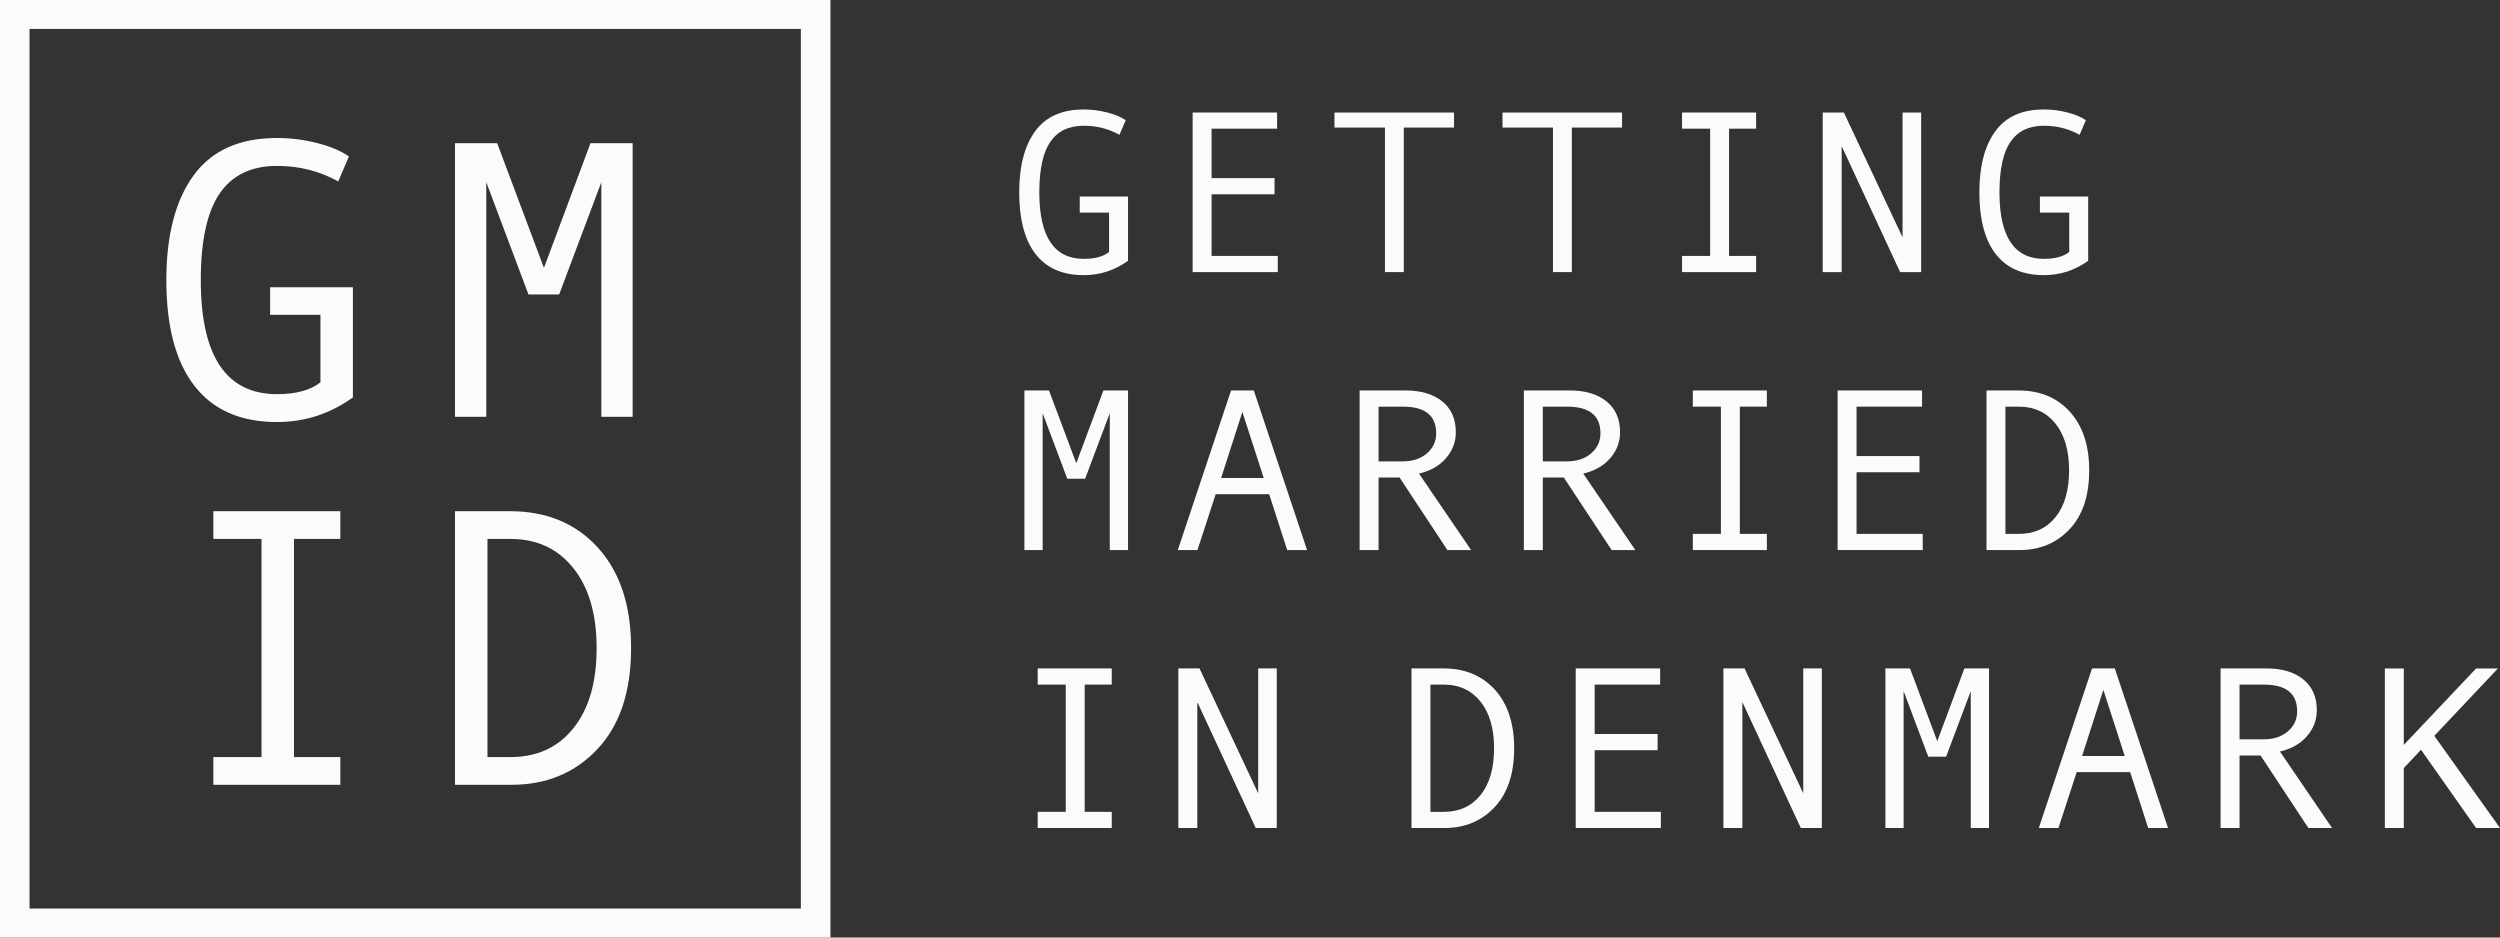 <svg xmlns="http://www.w3.org/2000/svg" width="160" height="60" viewBox="0 0 160 60" fill="none"><rect x="0" y="0" width="160" height="60" fill="#333333" stroke="none"/><path d="M17.732 27.011C19.506 27.011 21.122 26.485 22.586 25.435V18.387H17.288V20.149H20.508V24.468C19.879 24.971 18.954 25.225 17.732 25.225C14.476 25.225 12.851 22.793 12.851 17.926C12.851 15.404 13.254 13.554 14.062 12.379C14.867 11.205 16.089 10.618 17.732 10.618C19.151 10.618 20.456 10.948 21.648 11.611L22.332 10.01C21.814 9.654 21.134 9.368 20.291 9.154C19.445 8.938 18.593 8.831 17.732 8.831C15.329 8.831 13.549 9.629 12.388 11.226C11.225 12.823 10.646 15.056 10.646 17.926C10.646 20.899 11.244 23.153 12.446 24.697C13.643 26.241 15.405 27.011 17.732 27.011Z" fill="#FCFAFA"></path><path d="M40.489 26.676H38.486V11.661L35.787 18.845H33.822L31.122 11.661V26.676H29.12V9.166H31.819L34.812 17.145L37.79 9.166H40.489V26.676Z" fill="#FCFAFA"></path><path d="M13.655 50.227H21.781V48.452H18.814V34.49H21.781V32.717H13.655V34.49H16.736V48.452H13.655V50.227Z" fill="#FCFAFA"></path><path fill-rule="evenodd" clip-rule="evenodd" d="M29.12 32.717H32.644C34.985 32.717 36.861 33.496 38.272 35.056C39.684 36.615 40.389 38.756 40.389 41.478C40.389 44.258 39.673 46.411 38.24 47.937C36.808 49.464 34.973 50.227 32.732 50.227H29.12V32.717ZM31.198 48.453H32.669C34.368 48.453 35.711 47.837 36.698 46.604C37.688 45.371 38.184 43.663 38.184 41.478C38.184 39.31 37.688 37.605 36.693 36.36C35.701 35.114 34.362 34.492 32.669 34.492H31.198V48.453Z" fill="#FCFAFA"></path><path fill-rule="evenodd" clip-rule="evenodd" d="M53.149 60H0V0H53.149V60ZM51.255 58.146H1.891V1.853H51.255V58.146Z" fill="#FCFAFA"></path><path d="M69.361 17.61C70.395 17.61 71.34 17.303 72.194 16.691V12.578H69.103V13.606H70.981V16.126C70.614 16.42 70.076 16.567 69.361 16.567C67.464 16.567 66.516 15.148 66.516 12.312C66.516 10.839 66.75 9.761 67.222 9.075C67.69 8.391 68.404 8.048 69.361 8.048C70.19 8.048 70.952 8.241 71.646 8.628L72.046 7.692C71.744 7.486 71.347 7.321 70.854 7.195C70.361 7.069 69.864 7.005 69.361 7.005C67.961 7.005 66.922 7.473 66.246 8.403C65.569 9.334 65.229 10.636 65.229 12.312C65.229 14.043 65.578 15.359 66.278 16.261C66.977 17.161 68.005 17.61 69.361 17.61Z" fill="#FCFAFA"></path><path d="M76.329 17.415H81.778V16.379H77.541V12.434H81.57V11.399H77.541V8.235H81.734V7.201H76.329V17.415Z" fill="#FCFAFA"></path><path d="M93.058 8.164H89.842V17.414H88.637V8.164H85.406V7.202H93.058V8.164Z" fill="#FCFAFA"></path><path d="M100.596 8.164H103.811V7.202H96.16V8.164H99.39V17.414H100.596V8.164Z" fill="#FCFAFA"></path><path d="M112.391 17.415H107.652V16.379H109.449V8.235H107.652V7.201H112.391V8.235H110.66V16.379H112.391V17.415Z" fill="#FCFAFA"></path><path d="M121.608 17.415H122.954V7.201H121.764V15.192L118.007 7.201H116.654V17.415H117.867V9.352L121.608 17.415Z" fill="#FCFAFA"></path><path d="M133.644 16.691C132.79 17.303 131.848 17.61 130.811 17.61C129.455 17.61 128.427 17.161 127.728 16.261C127.028 15.359 126.679 14.043 126.679 12.312C126.679 10.636 127.019 9.334 127.696 8.403C128.373 7.473 129.411 7.005 130.811 7.005C131.314 7.005 131.812 7.069 132.305 7.195C132.798 7.321 133.195 7.486 133.496 7.692L133.096 8.628C132.402 8.241 131.64 8.048 130.811 8.048C129.854 8.048 129.14 8.391 128.672 9.075C128.2 9.761 127.966 10.839 127.966 12.312C127.966 15.148 128.914 16.567 130.811 16.567C131.526 16.567 132.064 16.42 132.431 16.126V13.606H130.553V12.578H133.644V16.691Z" fill="#FCFAFA"></path><path d="M71.025 35.204H72.194V24.99H70.618L68.882 29.645L67.136 24.99H65.562V35.204H66.729V26.446L68.305 30.637H69.449L71.025 26.446V35.204Z" fill="#FCFAFA"></path><path fill-rule="evenodd" clip-rule="evenodd" d="M83.652 35.204H82.38L81.227 31.629H77.804L76.637 35.204H75.379L78.788 24.99H80.244L83.652 35.204ZM80.879 30.594L79.511 26.365L78.151 30.594H80.879Z" fill="#FCFAFA"></path><path fill-rule="evenodd" clip-rule="evenodd" d="M92.634 35.204H94.151L90.816 30.31C91.551 30.137 92.126 29.808 92.546 29.322C92.965 28.837 93.173 28.283 93.173 27.661C93.173 26.821 92.886 26.166 92.312 25.697C91.738 25.227 90.955 24.99 89.965 24.99H87.016V35.204H88.229V30.564H89.574L92.634 35.204ZM89.759 29.529H88.229V26.026H89.789C91.209 26.026 91.916 26.595 91.916 27.735C91.916 28.251 91.717 28.678 91.318 29.019C90.919 29.36 90.399 29.529 89.759 29.529Z" fill="#FCFAFA"></path><path fill-rule="evenodd" clip-rule="evenodd" d="M104.662 35.204H103.145L100.085 30.564H98.74V35.204H97.527V24.99H100.476C101.466 24.99 102.251 25.227 102.823 25.697C103.399 26.166 103.684 26.821 103.684 27.661C103.684 28.283 103.478 28.837 103.057 29.322C102.639 29.808 102.064 30.137 101.327 30.31L104.662 35.204ZM98.74 29.529H100.27C100.91 29.529 101.43 29.36 101.829 29.019C102.228 28.678 102.428 28.251 102.428 27.735C102.428 26.595 101.72 26.026 100.3 26.026H98.74V29.529Z" fill="#FCFAFA"></path><path d="M108.341 35.204H113.08V34.169H111.349V26.025H113.08V24.99H108.341V26.025H110.138V34.169H108.341V35.204Z" fill="#FCFAFA"></path><path d="M123.055 35.204H117.606V24.99H123.011V26.025H118.819V29.188H122.848V30.224H118.819V34.169H123.055V35.204Z" fill="#FCFAFA"></path><path fill-rule="evenodd" clip-rule="evenodd" d="M129.19 24.99H127.136V35.205H129.242C130.547 35.205 131.62 34.759 132.455 33.869C133.291 32.978 133.709 31.722 133.709 30.101C133.709 28.513 133.297 27.264 132.474 26.354C131.651 25.445 130.555 24.99 129.19 24.99ZM129.206 34.169H128.348V26.026H129.206C130.191 26.026 130.973 26.389 131.553 27.116C132.132 27.842 132.422 28.836 132.422 30.101C132.422 31.374 132.134 32.372 131.557 33.091C130.98 33.81 130.197 34.169 129.206 34.169Z" fill="#FCFAFA"></path><path d="M71.151 52.993H66.412V51.958H68.209V43.814H66.412V42.779H71.151V43.814H69.42V51.958H71.151V52.993Z" fill="#FCFAFA"></path><path d="M80.368 52.993H81.713V42.779H80.524V50.77L76.767 42.779H75.414V52.993H76.627V44.93L80.368 52.993Z" fill="#FCFAFA"></path><path fill-rule="evenodd" clip-rule="evenodd" d="M90.336 42.779H92.39C93.754 42.779 94.849 43.235 95.674 44.143C96.495 45.053 96.907 46.302 96.907 47.89C96.907 49.511 96.49 50.767 95.655 51.658C94.82 52.548 93.747 52.994 92.442 52.994H90.336V42.779ZM91.548 51.958H92.406C93.397 51.958 94.179 51.599 94.757 50.88C95.332 50.161 95.621 49.163 95.621 47.89C95.621 46.625 95.332 45.631 94.753 44.905C94.173 44.178 93.391 43.815 92.406 43.815H91.548V51.958Z" fill="#FCFAFA"></path><path d="M100.846 52.993H106.295V51.958H102.059V48.013H106.088V46.977H102.059V43.814H106.251V42.779H100.846V52.993Z" fill="#FCFAFA"></path><path d="M116.598 52.993H115.252L111.511 44.93V52.993H110.298V42.779H111.651L115.408 50.77V42.779H116.598V52.993Z" fill="#FCFAFA"></path><path d="M126.128 52.993H127.297V42.779H125.721L123.985 47.434L122.241 42.779H120.666V52.993H121.832V44.235L123.408 48.426H124.553L126.128 44.235V52.993Z" fill="#FCFAFA"></path><path fill-rule="evenodd" clip-rule="evenodd" d="M138.755 52.993H137.484L136.331 49.418H132.907L131.741 52.993H130.483L133.891 42.779H135.348L138.755 52.993ZM135.983 48.383L134.615 44.154L133.255 48.383H135.983Z" fill="#FCFAFA"></path><path fill-rule="evenodd" clip-rule="evenodd" d="M147.736 52.993H149.252L145.918 48.099C146.654 47.926 147.229 47.597 147.647 47.111C148.068 46.626 148.275 46.072 148.275 45.45C148.275 44.61 147.989 43.955 147.416 43.486C146.842 43.016 146.057 42.779 145.067 42.779H142.118V52.993H143.331V48.353H144.676L147.736 52.993ZM144.86 47.318H143.331V43.815H144.89C146.31 43.815 147.018 44.384 147.018 45.524C147.018 46.04 146.819 46.467 146.42 46.809C146.021 47.149 145.503 47.318 144.86 47.318Z" fill="#FCFAFA"></path><path d="M158.471 42.78L153.843 47.674V42.78H152.63V52.993H153.843V49.157L154.944 47.984L158.471 52.993H160V52.991L155.795 47.093L159.868 42.78H158.471Z" fill="#FCFAFA"></path></svg>